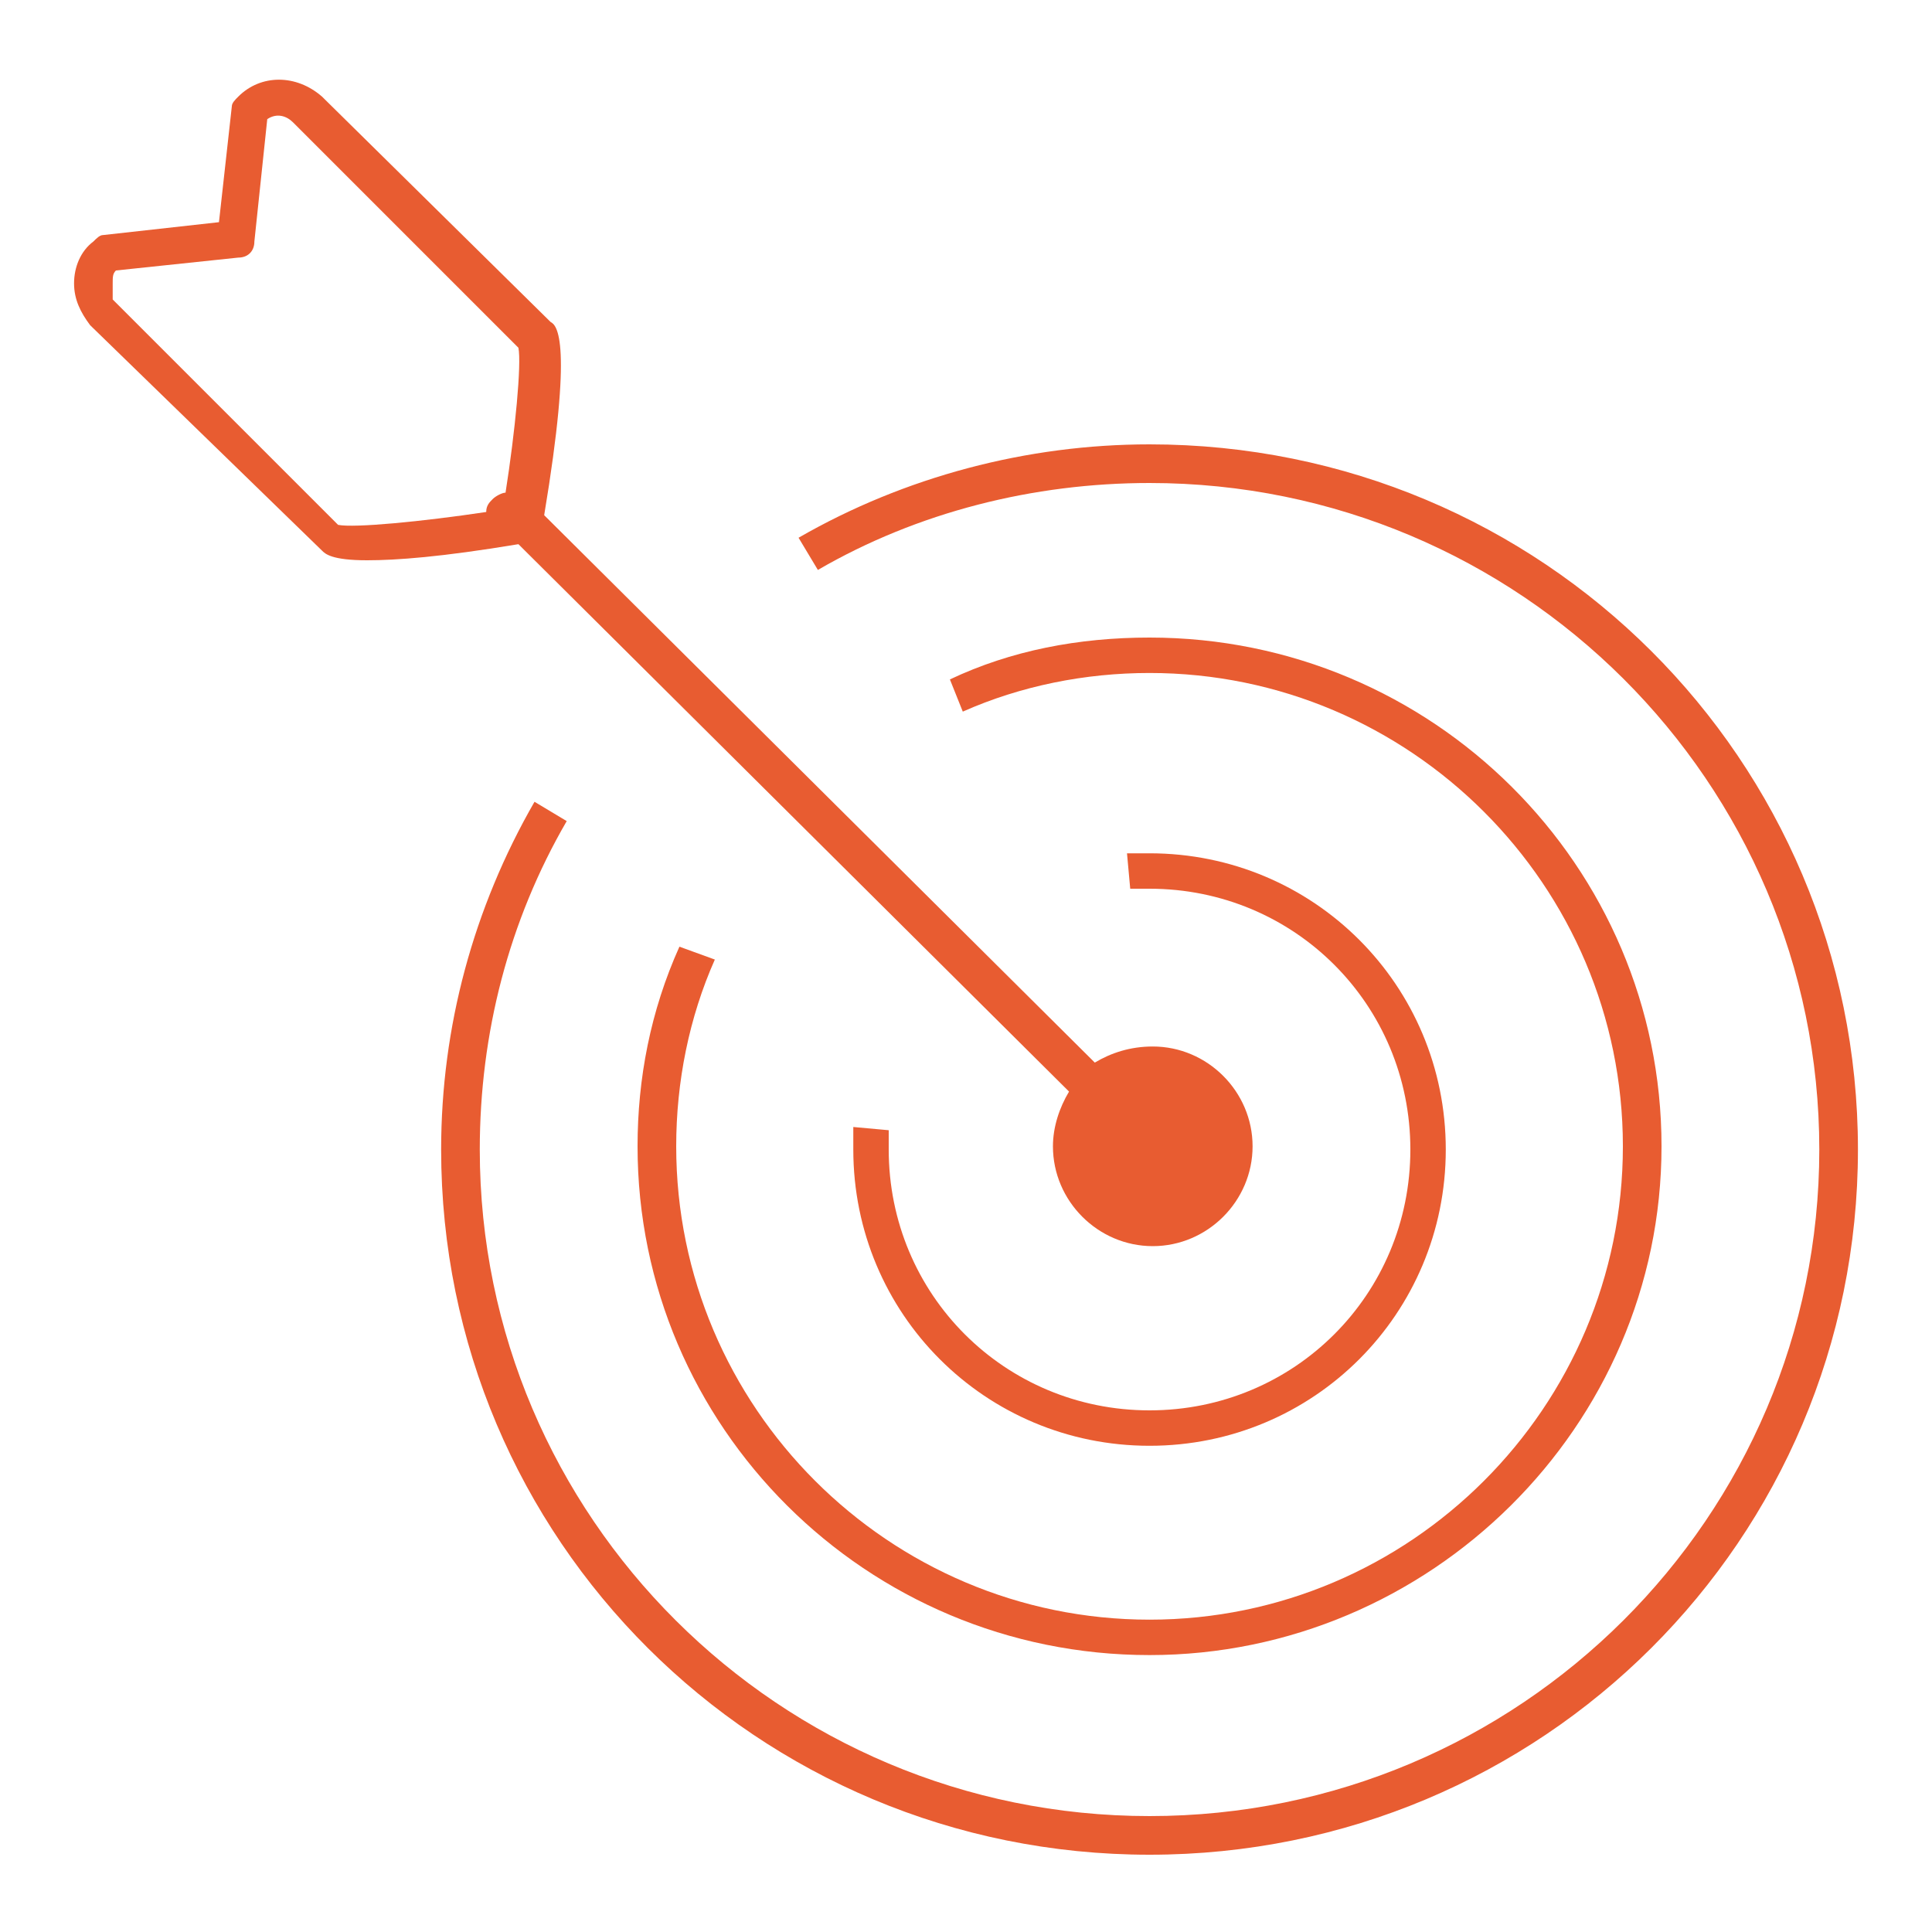 <?xml version="1.0" encoding="utf-8"?>
<!-- Generator: Adobe Illustrator 25.2.1, SVG Export Plug-In . SVG Version: 6.00 Build 0)  -->
<svg version="1.1" id="Layer_1" xmlns="http://www.w3.org/2000/svg" xmlns:xlink="http://www.w3.org/1999/xlink" x="0px" y="0px"
	 viewBox="0 0 60 60" style="enable-background:new 0 0 60 60;" xml:space="preserve">
<style type="text/css">
	.st0{fill:#E85C31;}
</style>
<g>
	<path class="st0" d="M26.5,35c0,0.2,0,0.4,0,0.7c0,5.1,4.1,9.2,9.2,9.2s9.2-4.1,9.2-9.2s-4.1-9.2-9.2-9.2c-0.2,0-0.5,0-0.7,0
		l0.1,1.1c0.2,0,0.4,0,0.6,0c4.5,0,8.1,3.6,8.1,8.1s-3.6,8.1-8.1,8.1s-8.1-3.6-8.1-8.1c0-0.2,0-0.4,0-0.6L26.5,35z"/>
	<path class="st0" d="M21.1,29.4c-0.9,2-1.3,4.1-1.3,6.2c0,8.7,7.1,15.8,15.9,15.8c8.7,0,15.9-7.1,15.9-15.8s-7.1-15.8-15.9-15.8
		c-2.2,0-4.3,0.4-6.2,1.3l0.4,1c1.8-0.8,3.8-1.2,5.8-1.2c8.1,0,14.7,6.6,14.7,14.7s-6.6,14.7-14.7,14.7c-8.1,0-14.7-6.6-14.7-14.7
		c0-2,0.4-4,1.2-5.8L21.1,29.4z"/>
	<path class="st0" d="M35.7,15c11.5,0,20.8,9.3,20.8,20.7s-9.3,20.7-20.8,20.7s-20.8-9.3-20.8-20.7c0-3.6,0.9-7.1,2.7-10.2l-1-0.6
		c-1.9,3.3-2.9,7-2.9,10.8c0,12.1,9.8,21.9,22,21.9s22-9.8,22-21.9s-9.8-21.9-22-21.9c-3.8,0-7.6,1-10.9,2.9l0.6,1
		C28.5,15.9,32.1,15,35.7,15z"/>
	<path class="st0" d="M10,17.1C10,17.1,10,17.1,10,17.1c0.1,0.1,0.3,0.3,1.4,0.3c0.9,0,2.3-0.1,4.7-0.5l17.1,17
		c-0.3,0.5-0.5,1.1-0.5,1.7c0,1.7,1.4,3.1,3.1,3.1c1.7,0,3.1-1.4,3.1-3.1c0-1.7-1.4-3.1-3.1-3.1c-0.7,0-1.3,0.2-1.8,0.5l-17.1-17
		c0.9-5.4,0.4-5.9,0.2-6L10,3C9.2,2.3,8.1,2.3,7.4,3C7.3,3.1,7.2,3.2,7.2,3.3L6.8,6.9L3.2,7.3C3.1,7.3,3,7.4,2.9,7.5
		C2.5,7.8,2.3,8.3,2.3,8.8c0,0.5,0.2,0.9,0.5,1.3L10,17.1z M3.6,8.4L7.4,8c0.3,0,0.5-0.2,0.5-0.5l0.4-3.8c0.3-0.2,0.6-0.1,0.8,0.1
		l7,7c0.1,0.5-0.1,2.6-0.4,4.5c-0.1,0-0.3,0.1-0.4,0.2c-0.1,0.1-0.2,0.2-0.2,0.4c-2,0.3-4.1,0.5-4.6,0.4l-7-7
		C3.5,9.1,3.5,8.9,3.5,8.8C3.5,8.6,3.5,8.5,3.6,8.4z"/>
</g>
</svg>
